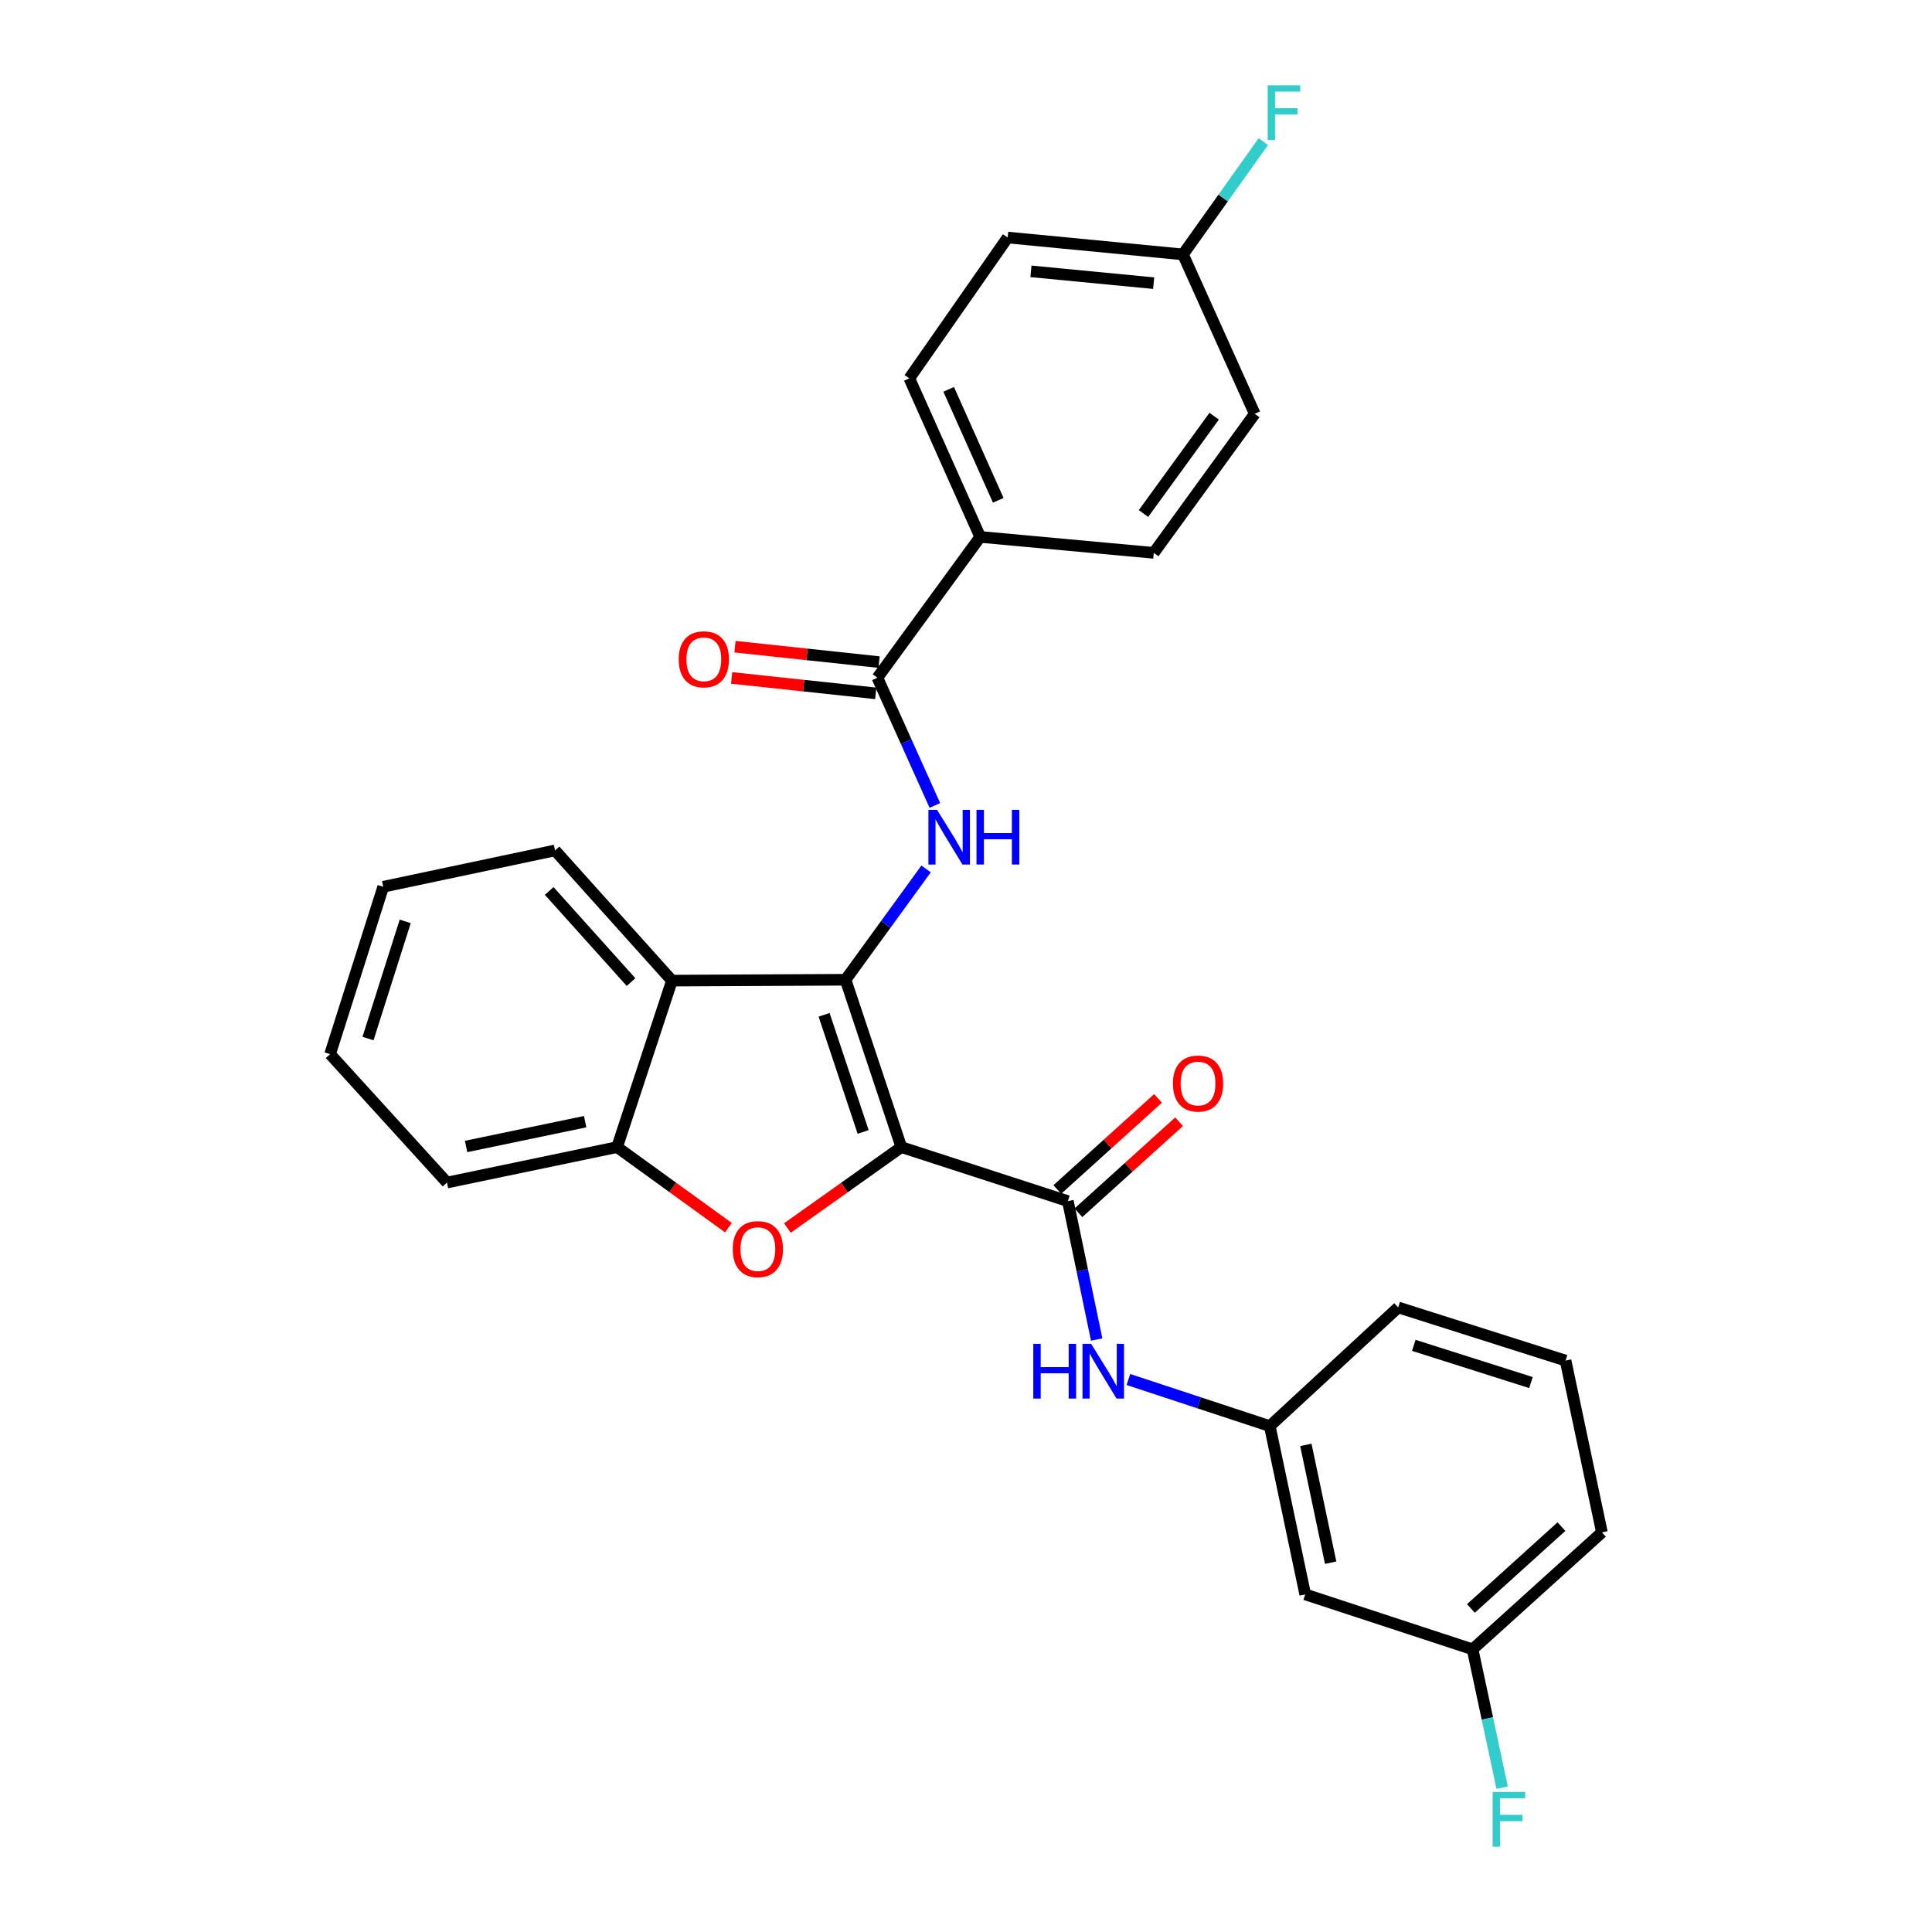 <?xml version='1.0' encoding='iso-8859-1'?>
<svg version='1.1' baseProfile='full'
              xmlns='http://www.w3.org/2000/svg'
                      xmlns:rdkit='http://www.rdkit.org/xml'
                      xmlns:xlink='http://www.w3.org/1999/xlink'
                  xml:space='preserve'
width='1000px' height='1000px' viewBox='0 0 1000 1000'>
<!-- END OF HEADER -->
<rect style='opacity:1.0;fill:#FFFFFF;stroke:none' width='1000' height='1000' x='0' y='0'> </rect>
<path class='bond-0' d='M 466.526,593.745 L 437.651,507.121' style='fill:none;fill-rule:evenodd;stroke:#000000;stroke-width:6px;stroke-linecap:butt;stroke-linejoin:miter;stroke-opacity:1' />
<path class='bond-0' d='M 446.762,585.895 L 426.55,525.259' style='fill:none;fill-rule:evenodd;stroke:#000000;stroke-width:6px;stroke-linecap:butt;stroke-linejoin:miter;stroke-opacity:1' />
<path class='bond-1' d='M 466.526,593.745 L 437.038,614.683' style='fill:none;fill-rule:evenodd;stroke:#000000;stroke-width:6px;stroke-linecap:butt;stroke-linejoin:miter;stroke-opacity:1' />
<path class='bond-1' d='M 437.038,614.683 L 407.551,635.621' style='fill:none;fill-rule:evenodd;stroke:#FF0000;stroke-width:6px;stroke-linecap:butt;stroke-linejoin:miter;stroke-opacity:1' />
<path class='bond-2' d='M 466.526,593.745 L 552.724,621.706' style='fill:none;fill-rule:evenodd;stroke:#000000;stroke-width:6px;stroke-linecap:butt;stroke-linejoin:miter;stroke-opacity:1' />
<path class='bond-3' d='M 437.651,507.121 L 458.495,478.442' style='fill:none;fill-rule:evenodd;stroke:#000000;stroke-width:6px;stroke-linecap:butt;stroke-linejoin:miter;stroke-opacity:1' />
<path class='bond-3' d='M 458.495,478.442 L 479.339,449.763' style='fill:none;fill-rule:evenodd;stroke:#0000FF;stroke-width:6px;stroke-linecap:butt;stroke-linejoin:miter;stroke-opacity:1' />
<path class='bond-4' d='M 437.651,507.121 L 347.802,507.564' style='fill:none;fill-rule:evenodd;stroke:#000000;stroke-width:6px;stroke-linecap:butt;stroke-linejoin:miter;stroke-opacity:1' />
<path class='bond-6' d='M 377.026,635.437 L 348.212,614.591' style='fill:none;fill-rule:evenodd;stroke:#FF0000;stroke-width:6px;stroke-linecap:butt;stroke-linejoin:miter;stroke-opacity:1' />
<path class='bond-6' d='M 348.212,614.591 L 319.397,593.745' style='fill:none;fill-rule:evenodd;stroke:#000000;stroke-width:6px;stroke-linecap:butt;stroke-linejoin:miter;stroke-opacity:1' />
<path class='bond-7' d='M 552.724,621.706 L 560.18,657.519' style='fill:none;fill-rule:evenodd;stroke:#000000;stroke-width:6px;stroke-linecap:butt;stroke-linejoin:miter;stroke-opacity:1' />
<path class='bond-7' d='M 560.18,657.519 L 567.636,693.331' style='fill:none;fill-rule:evenodd;stroke:#0000FF;stroke-width:6px;stroke-linecap:butt;stroke-linejoin:miter;stroke-opacity:1' />
<path class='bond-9' d='M 558.18,627.738 L 584.236,604.171' style='fill:none;fill-rule:evenodd;stroke:#000000;stroke-width:6px;stroke-linecap:butt;stroke-linejoin:miter;stroke-opacity:1' />
<path class='bond-9' d='M 584.236,604.171 L 610.291,580.603' style='fill:none;fill-rule:evenodd;stroke:#FF0000;stroke-width:6px;stroke-linecap:butt;stroke-linejoin:miter;stroke-opacity:1' />
<path class='bond-9' d='M 547.268,615.674 L 573.323,592.107' style='fill:none;fill-rule:evenodd;stroke:#000000;stroke-width:6px;stroke-linecap:butt;stroke-linejoin:miter;stroke-opacity:1' />
<path class='bond-9' d='M 573.323,592.107 L 599.379,568.539' style='fill:none;fill-rule:evenodd;stroke:#FF0000;stroke-width:6px;stroke-linecap:butt;stroke-linejoin:miter;stroke-opacity:1' />
<path class='bond-5' d='M 483.897,416.9 L 469.021,383.847' style='fill:none;fill-rule:evenodd;stroke:#0000FF;stroke-width:6px;stroke-linecap:butt;stroke-linejoin:miter;stroke-opacity:1' />
<path class='bond-5' d='M 469.021,383.847 L 454.144,350.793' style='fill:none;fill-rule:evenodd;stroke:#000000;stroke-width:6px;stroke-linecap:butt;stroke-linejoin:miter;stroke-opacity:1' />
<path class='bond-21' d='M 347.802,507.564 L 287.288,440.182' style='fill:none;fill-rule:evenodd;stroke:#000000;stroke-width:6px;stroke-linecap:butt;stroke-linejoin:miter;stroke-opacity:1' />
<path class='bond-21' d='M 326.622,508.326 L 284.262,461.158' style='fill:none;fill-rule:evenodd;stroke:#000000;stroke-width:6px;stroke-linecap:butt;stroke-linejoin:miter;stroke-opacity:1' />
<path class='bond-28' d='M 347.802,507.564 L 319.397,593.745' style='fill:none;fill-rule:evenodd;stroke:#000000;stroke-width:6px;stroke-linecap:butt;stroke-linejoin:miter;stroke-opacity:1' />
<path class='bond-8' d='M 454.144,350.793 L 507.347,277.907' style='fill:none;fill-rule:evenodd;stroke:#000000;stroke-width:6px;stroke-linecap:butt;stroke-linejoin:miter;stroke-opacity:1' />
<path class='bond-11' d='M 455.01,342.706 L 417.719,338.715' style='fill:none;fill-rule:evenodd;stroke:#000000;stroke-width:6px;stroke-linecap:butt;stroke-linejoin:miter;stroke-opacity:1' />
<path class='bond-11' d='M 417.719,338.715 L 380.429,334.723' style='fill:none;fill-rule:evenodd;stroke:#FF0000;stroke-width:6px;stroke-linecap:butt;stroke-linejoin:miter;stroke-opacity:1' />
<path class='bond-11' d='M 453.279,358.881 L 415.988,354.889' style='fill:none;fill-rule:evenodd;stroke:#000000;stroke-width:6px;stroke-linecap:butt;stroke-linejoin:miter;stroke-opacity:1' />
<path class='bond-11' d='M 415.988,354.889 L 378.697,350.898' style='fill:none;fill-rule:evenodd;stroke:#FF0000;stroke-width:6px;stroke-linecap:butt;stroke-linejoin:miter;stroke-opacity:1' />
<path class='bond-22' d='M 319.397,593.745 L 231.365,612.09' style='fill:none;fill-rule:evenodd;stroke:#000000;stroke-width:6px;stroke-linecap:butt;stroke-linejoin:miter;stroke-opacity:1' />
<path class='bond-22' d='M 302.874,580.571 L 241.251,593.413' style='fill:none;fill-rule:evenodd;stroke:#000000;stroke-width:6px;stroke-linecap:butt;stroke-linejoin:miter;stroke-opacity:1' />
<path class='bond-10' d='M 584.061,714.028 L 620.651,726.09' style='fill:none;fill-rule:evenodd;stroke:#0000FF;stroke-width:6px;stroke-linecap:butt;stroke-linejoin:miter;stroke-opacity:1' />
<path class='bond-10' d='M 620.651,726.09 L 657.241,738.152' style='fill:none;fill-rule:evenodd;stroke:#000000;stroke-width:6px;stroke-linecap:butt;stroke-linejoin:miter;stroke-opacity:1' />
<path class='bond-13' d='M 507.347,277.907 L 470.674,195.839' style='fill:none;fill-rule:evenodd;stroke:#000000;stroke-width:6px;stroke-linecap:butt;stroke-linejoin:miter;stroke-opacity:1' />
<path class='bond-13' d='M 516.698,258.96 L 491.027,201.512' style='fill:none;fill-rule:evenodd;stroke:#000000;stroke-width:6px;stroke-linecap:butt;stroke-linejoin:miter;stroke-opacity:1' />
<path class='bond-14' d='M 507.347,277.907 L 597.188,286.158' style='fill:none;fill-rule:evenodd;stroke:#000000;stroke-width:6px;stroke-linecap:butt;stroke-linejoin:miter;stroke-opacity:1' />
<path class='bond-12' d='M 657.241,738.152 L 675.578,825.254' style='fill:none;fill-rule:evenodd;stroke:#000000;stroke-width:6px;stroke-linecap:butt;stroke-linejoin:miter;stroke-opacity:1' />
<path class='bond-12' d='M 675.91,747.867 L 688.746,808.838' style='fill:none;fill-rule:evenodd;stroke:#000000;stroke-width:6px;stroke-linecap:butt;stroke-linejoin:miter;stroke-opacity:1' />
<path class='bond-24' d='M 657.241,738.152 L 723.711,676.726' style='fill:none;fill-rule:evenodd;stroke:#000000;stroke-width:6px;stroke-linecap:butt;stroke-linejoin:miter;stroke-opacity:1' />
<path class='bond-15' d='M 675.578,825.254 L 762.21,853.686' style='fill:none;fill-rule:evenodd;stroke:#000000;stroke-width:6px;stroke-linecap:butt;stroke-linejoin:miter;stroke-opacity:1' />
<path class='bond-17' d='M 470.674,195.839 L 521.563,122.943' style='fill:none;fill-rule:evenodd;stroke:#000000;stroke-width:6px;stroke-linecap:butt;stroke-linejoin:miter;stroke-opacity:1' />
<path class='bond-18' d='M 597.188,286.158 L 649.451,214.194' style='fill:none;fill-rule:evenodd;stroke:#000000;stroke-width:6px;stroke-linecap:butt;stroke-linejoin:miter;stroke-opacity:1' />
<path class='bond-18' d='M 591.865,265.804 L 628.449,215.429' style='fill:none;fill-rule:evenodd;stroke:#000000;stroke-width:6px;stroke-linecap:butt;stroke-linejoin:miter;stroke-opacity:1' />
<path class='bond-19' d='M 762.21,853.686 L 769.86,889.48' style='fill:none;fill-rule:evenodd;stroke:#000000;stroke-width:6px;stroke-linecap:butt;stroke-linejoin:miter;stroke-opacity:1' />
<path class='bond-19' d='M 769.86,889.48 L 777.51,925.273' style='fill:none;fill-rule:evenodd;stroke:#33CCCC;stroke-width:6px;stroke-linecap:butt;stroke-linejoin:miter;stroke-opacity:1' />
<path class='bond-30' d='M 762.21,853.686 L 829.15,793.163' style='fill:none;fill-rule:evenodd;stroke:#000000;stroke-width:6px;stroke-linecap:butt;stroke-linejoin:miter;stroke-opacity:1' />
<path class='bond-30' d='M 761.341,832.541 L 808.199,790.175' style='fill:none;fill-rule:evenodd;stroke:#000000;stroke-width:6px;stroke-linecap:butt;stroke-linejoin:miter;stroke-opacity:1' />
<path class='bond-16' d='M 612.307,131.683 L 649.451,214.194' style='fill:none;fill-rule:evenodd;stroke:#000000;stroke-width:6px;stroke-linecap:butt;stroke-linejoin:miter;stroke-opacity:1' />
<path class='bond-20' d='M 612.307,131.683 L 633.107,102.489' style='fill:none;fill-rule:evenodd;stroke:#000000;stroke-width:6px;stroke-linecap:butt;stroke-linejoin:miter;stroke-opacity:1' />
<path class='bond-20' d='M 633.107,102.489 L 653.907,73.296' style='fill:none;fill-rule:evenodd;stroke:#33CCCC;stroke-width:6px;stroke-linecap:butt;stroke-linejoin:miter;stroke-opacity:1' />
<path class='bond-31' d='M 612.307,131.683 L 521.563,122.943' style='fill:none;fill-rule:evenodd;stroke:#000000;stroke-width:6px;stroke-linecap:butt;stroke-linejoin:miter;stroke-opacity:1' />
<path class='bond-31' d='M 597.136,146.564 L 533.615,140.447' style='fill:none;fill-rule:evenodd;stroke:#000000;stroke-width:6px;stroke-linecap:butt;stroke-linejoin:miter;stroke-opacity:1' />
<path class='bond-26' d='M 287.288,440.182 L 198.36,458.988' style='fill:none;fill-rule:evenodd;stroke:#000000;stroke-width:6px;stroke-linecap:butt;stroke-linejoin:miter;stroke-opacity:1' />
<path class='bond-27' d='M 231.365,612.09 L 170.85,545.621' style='fill:none;fill-rule:evenodd;stroke:#000000;stroke-width:6px;stroke-linecap:butt;stroke-linejoin:miter;stroke-opacity:1' />
<path class='bond-23' d='M 810.334,704.235 L 723.711,676.726' style='fill:none;fill-rule:evenodd;stroke:#000000;stroke-width:6px;stroke-linecap:butt;stroke-linejoin:miter;stroke-opacity:1' />
<path class='bond-23' d='M 792.417,715.613 L 731.78,696.356' style='fill:none;fill-rule:evenodd;stroke:#000000;stroke-width:6px;stroke-linecap:butt;stroke-linejoin:miter;stroke-opacity:1' />
<path class='bond-25' d='M 810.334,704.235 L 829.15,793.163' style='fill:none;fill-rule:evenodd;stroke:#000000;stroke-width:6px;stroke-linecap:butt;stroke-linejoin:miter;stroke-opacity:1' />
<path class='bond-29' d='M 198.36,458.988 L 170.85,545.621' style='fill:none;fill-rule:evenodd;stroke:#000000;stroke-width:6px;stroke-linecap:butt;stroke-linejoin:miter;stroke-opacity:1' />
<path class='bond-29' d='M 209.738,476.907 L 190.481,537.549' style='fill:none;fill-rule:evenodd;stroke:#000000;stroke-width:6px;stroke-linecap:butt;stroke-linejoin:miter;stroke-opacity:1' />
<path  class='atom-2' d='M 379.275 646.548
Q 379.275 639.748, 382.635 635.948
Q 385.995 632.148, 392.275 632.148
Q 398.555 632.148, 401.915 635.948
Q 405.275 639.748, 405.275 646.548
Q 405.275 653.428, 401.875 657.348
Q 398.475 661.228, 392.275 661.228
Q 386.035 661.228, 382.635 657.348
Q 379.275 653.468, 379.275 646.548
M 392.275 658.028
Q 396.595 658.028, 398.915 655.148
Q 401.275 652.228, 401.275 646.548
Q 401.275 640.988, 398.915 638.188
Q 396.595 635.348, 392.275 635.348
Q 387.955 635.348, 385.595 638.148
Q 383.275 640.948, 383.275 646.548
Q 383.275 652.268, 385.595 655.148
Q 387.955 658.028, 392.275 658.028
' fill='#FF0000'/>
<path  class='atom-4' d='M 485.028 419.162
L 494.308 434.162
Q 495.228 435.642, 496.708 438.322
Q 498.188 441.002, 498.268 441.162
L 498.268 419.162
L 502.028 419.162
L 502.028 447.482
L 498.148 447.482
L 488.188 431.082
Q 487.028 429.162, 485.788 426.962
Q 484.588 424.762, 484.228 424.082
L 484.228 447.482
L 480.548 447.482
L 480.548 419.162
L 485.028 419.162
' fill='#0000FF'/>
<path  class='atom-4' d='M 505.428 419.162
L 509.268 419.162
L 509.268 431.202
L 523.748 431.202
L 523.748 419.162
L 527.588 419.162
L 527.588 447.482
L 523.748 447.482
L 523.748 434.402
L 509.268 434.402
L 509.268 447.482
L 505.428 447.482
L 505.428 419.162
' fill='#0000FF'/>
<path  class='atom-8' d='M 534.832 695.579
L 538.672 695.579
L 538.672 707.619
L 553.152 707.619
L 553.152 695.579
L 556.992 695.579
L 556.992 723.899
L 553.152 723.899
L 553.152 710.819
L 538.672 710.819
L 538.672 723.899
L 534.832 723.899
L 534.832 695.579
' fill='#0000FF'/>
<path  class='atom-8' d='M 564.792 695.579
L 574.072 710.579
Q 574.992 712.059, 576.472 714.739
Q 577.952 717.419, 578.032 717.579
L 578.032 695.579
L 581.792 695.579
L 581.792 723.899
L 577.912 723.899
L 567.952 707.499
Q 566.792 705.579, 565.552 703.379
Q 564.352 701.179, 563.992 700.499
L 563.992 723.899
L 560.312 723.899
L 560.312 695.579
L 564.792 695.579
' fill='#0000FF'/>
<path  class='atom-10' d='M 607.106 560.838
Q 607.106 554.038, 610.466 550.238
Q 613.826 546.438, 620.106 546.438
Q 626.386 546.438, 629.746 550.238
Q 633.106 554.038, 633.106 560.838
Q 633.106 567.718, 629.706 571.638
Q 626.306 575.518, 620.106 575.518
Q 613.866 575.518, 610.466 571.638
Q 607.106 567.758, 607.106 560.838
M 620.106 572.318
Q 624.426 572.318, 626.746 569.438
Q 629.106 566.518, 629.106 560.838
Q 629.106 555.278, 626.746 552.478
Q 624.426 549.638, 620.106 549.638
Q 615.786 549.638, 613.426 552.438
Q 611.106 555.238, 611.106 560.838
Q 611.106 566.558, 613.426 569.438
Q 615.786 572.318, 620.106 572.318
' fill='#FF0000'/>
<path  class='atom-12' d='M 351.304 341.257
Q 351.304 334.457, 354.664 330.657
Q 358.024 326.857, 364.304 326.857
Q 370.584 326.857, 373.944 330.657
Q 377.304 334.457, 377.304 341.257
Q 377.304 348.137, 373.904 352.057
Q 370.504 355.937, 364.304 355.937
Q 358.064 355.937, 354.664 352.057
Q 351.304 348.177, 351.304 341.257
M 364.304 352.737
Q 368.624 352.737, 370.944 349.857
Q 373.304 346.937, 373.304 341.257
Q 373.304 335.697, 370.944 332.897
Q 368.624 330.057, 364.304 330.057
Q 359.984 330.057, 357.624 332.857
Q 355.304 335.657, 355.304 341.257
Q 355.304 346.977, 357.624 349.857
Q 359.984 352.737, 364.304 352.737
' fill='#FF0000'/>
<path  class='atom-20' d='M 772.597 927.523
L 789.437 927.523
L 789.437 930.763
L 776.397 930.763
L 776.397 939.363
L 787.997 939.363
L 787.997 942.643
L 776.397 942.643
L 776.397 955.843
L 772.597 955.843
L 772.597 927.523
' fill='#33CCCC'/>
<path  class='atom-21' d='M 656.159 44.157
L 672.999 44.157
L 672.999 47.397
L 659.959 47.397
L 659.959 55.997
L 671.559 55.997
L 671.559 59.277
L 659.959 59.277
L 659.959 72.477
L 656.159 72.477
L 656.159 44.157
' fill='#33CCCC'/>
</svg>
